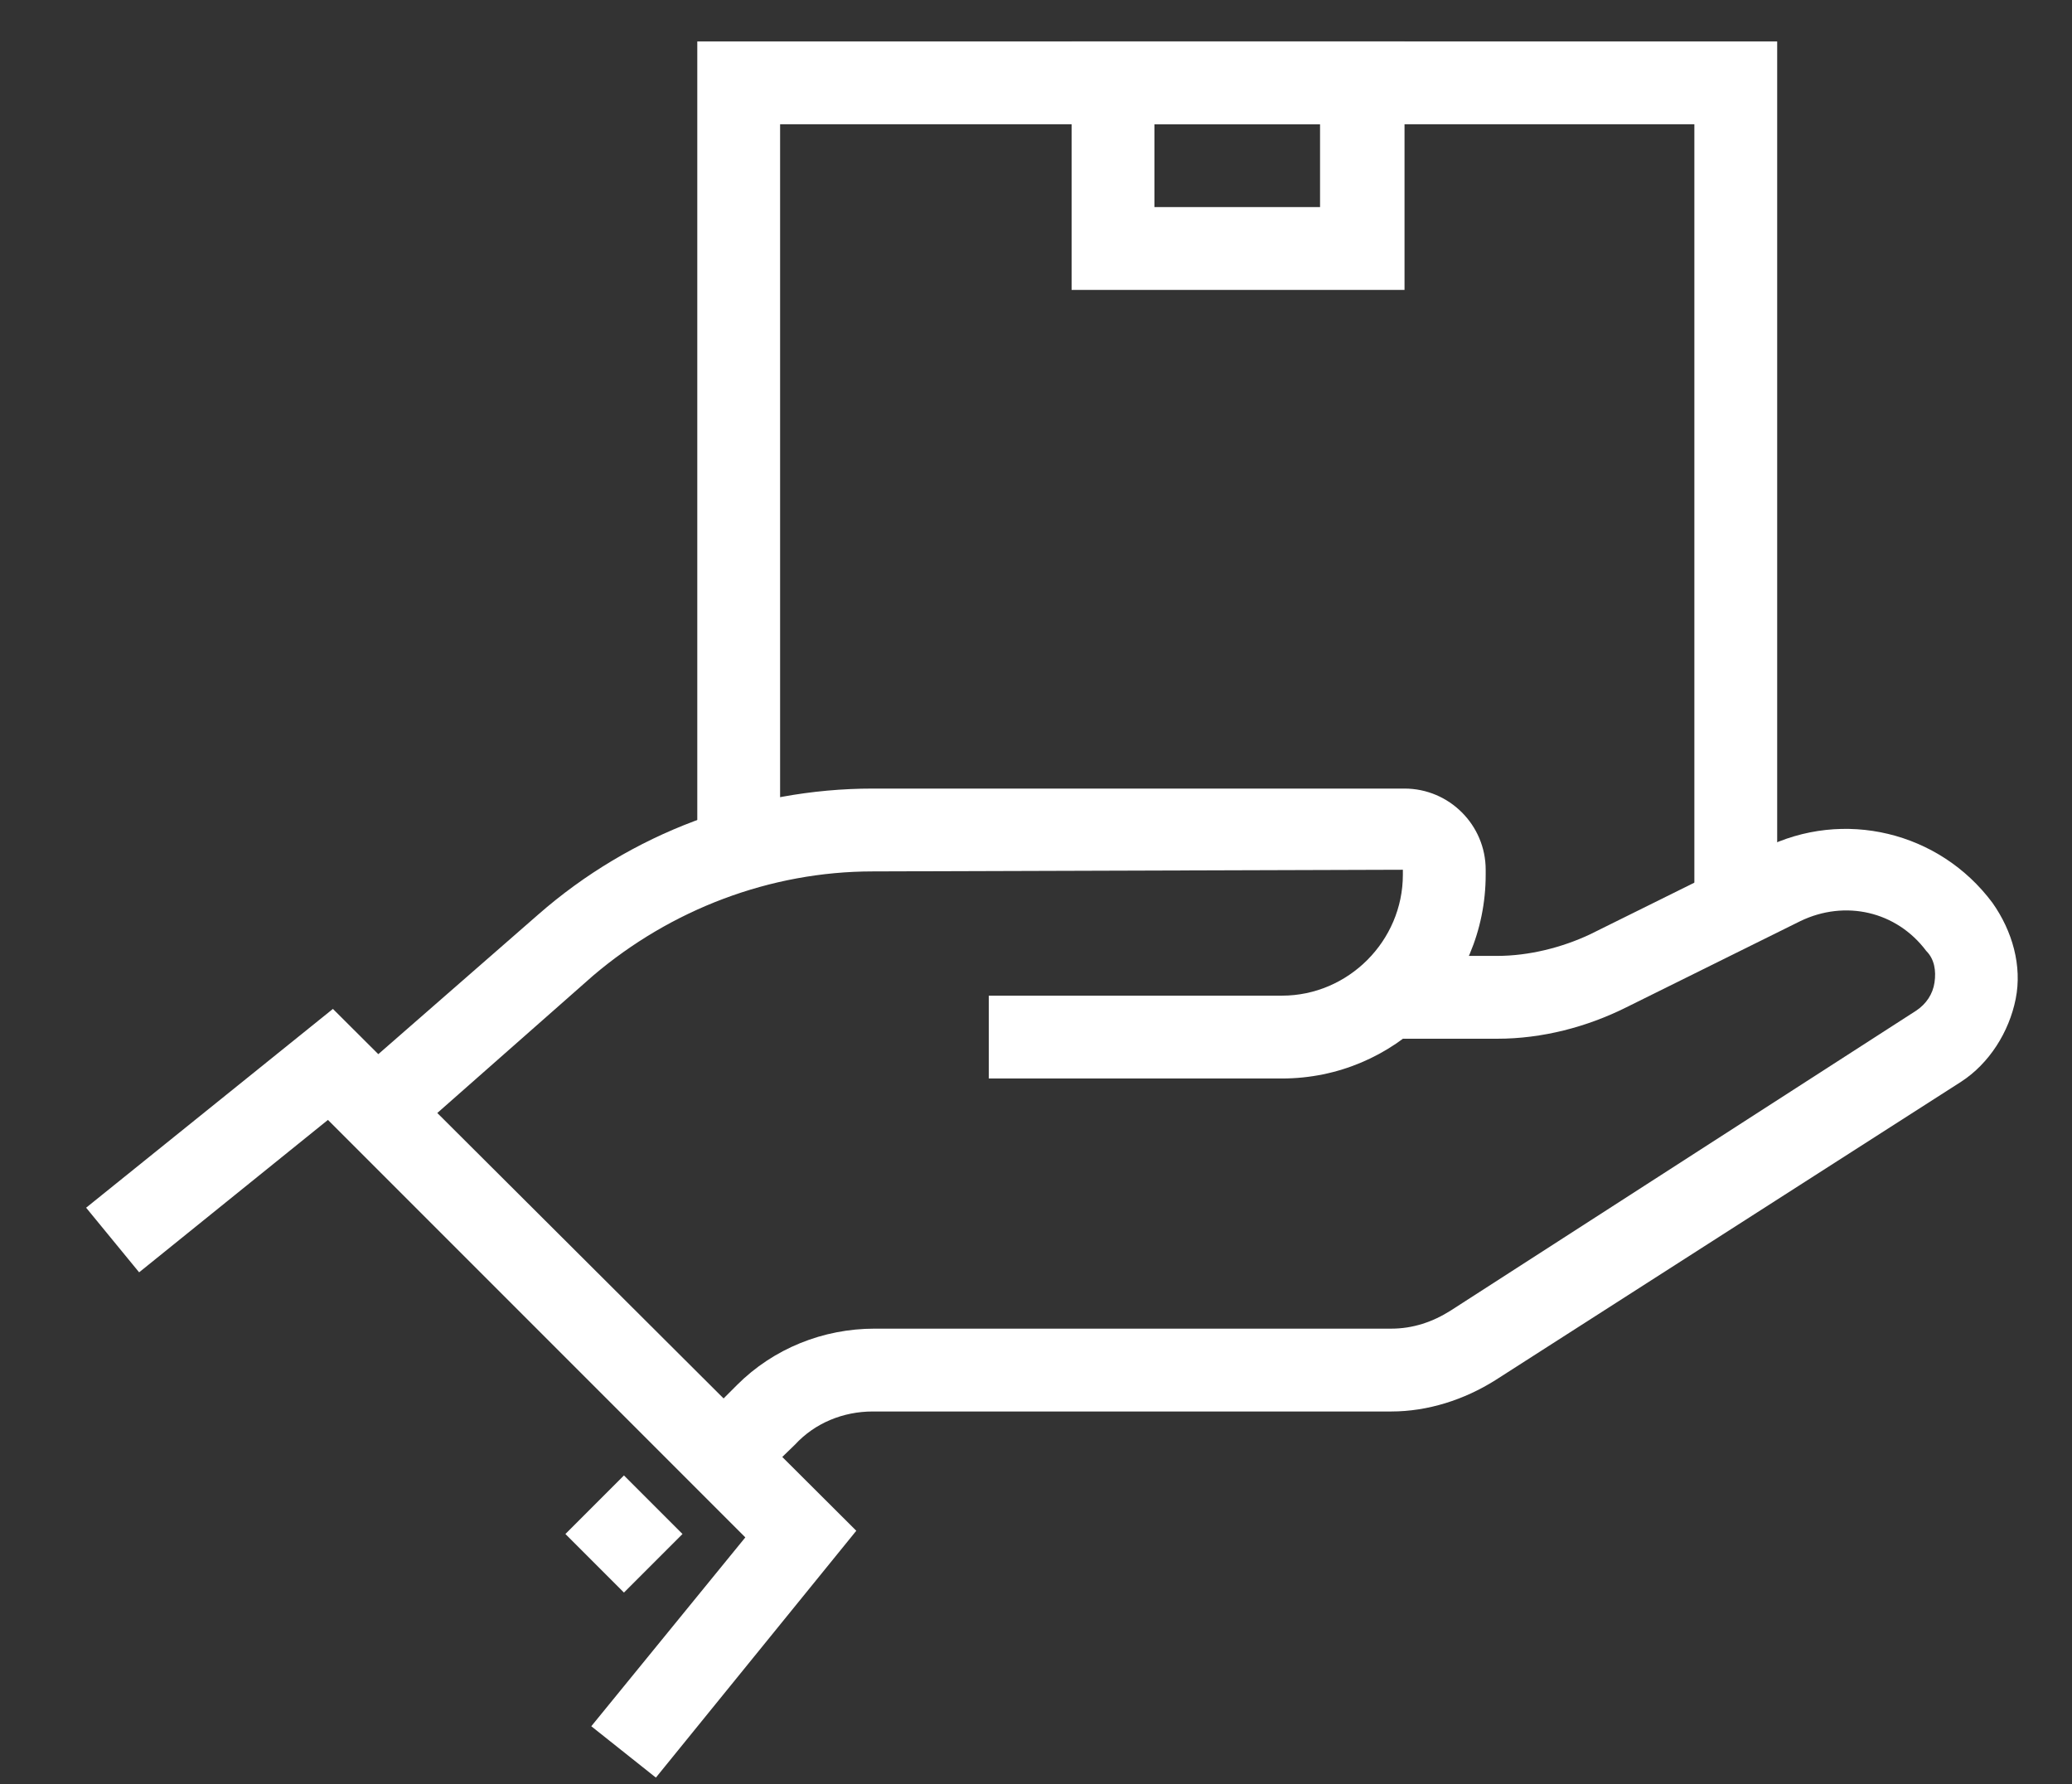 <?xml version="1.0" encoding="UTF-8"?> <!-- Generator: Adobe Illustrator 21.0.0, SVG Export Plug-In . SVG Version: 6.00 Build 0) --> <svg xmlns="http://www.w3.org/2000/svg" xmlns:xlink="http://www.w3.org/1999/xlink" id="Слой_1" x="0px" y="0px" viewBox="0 0 125.1 107.7" style="enable-background:new 0 0 125.1 107.7;" xml:space="preserve"><rect x="0" y="0" width="125.1" height="107.7" fill="#333333" stroke="none"/> <style type="text/css"> .st0{fill:#FFFFFF;} </style> <title>1</title> <g> <polygon class="st0" points="39.6,107.3 35.7,104.2 45,92.8 19.8,67.6 8.4,76.8 5.2,72.9 20.1,60.9 51.7,92.4 "></polygon> <path class="st0" d="M24,69.3l-3.3-3.8l11.8-10.3c5.6-4.9,12.8-7.6,20.2-7.6h32.1c2.7,0,4.9,2.2,4.9,4.9v0.3 c0,6.8-5.5,12.3-12.3,12.3H59.7v-5h17.7c4,0,7.3-3.3,7.3-7.3v-0.3l-32,0.1c-6.2,0-12.2,2.3-16.9,6.3L24,69.3z"></path> <path class="st0" d="M44.7,90.4l-3.5-3.5l3.3-3.3c2.2-2.2,5.2-3.4,8.3-3.4H84c1.3,0,2.5-0.4,3.6-1.1L115.7,61c0.6-0.4,1-1,1.1-1.7 c0.1-0.7,0-1.4-0.5-1.9c-1.8-2.4-4.9-3.1-7.6-1.8l-10.5,5.2c-2.4,1.2-5.1,1.9-7.8,1.9h-5.7v-5h5.7c1.9,0,3.9-0.5,5.6-1.3l10.5-5.2 c4.8-2.4,10.6-1,13.8,3.3c1.2,1.7,1.8,3.8,1.4,5.8c-0.4,2-1.6,3.9-3.3,5L90.3,83.3c-1.9,1.2-4.1,1.9-6.3,1.9H52.7 c-1.8,0-3.5,0.7-4.7,2L44.7,90.4z"></path> <rect x="35.2" y="90.1" transform="matrix(0.707 -0.707 0.707 0.707 -54.45 53.781)" class="st0" width="5" height="5"></rect> <polygon class="st0" points="107.3,55.1 102.3,55.1 102.3,7.5 47.1,7.5 47.1,50.1 42.1,50.1 42.1,2.5 107.3,2.5 "></polygon> <path class="st0" d="M84.7,17.5H64.7v-15h20.1V17.5z M69.7,12.5h10v-5h-10V12.5z"></path> </g> </svg> 